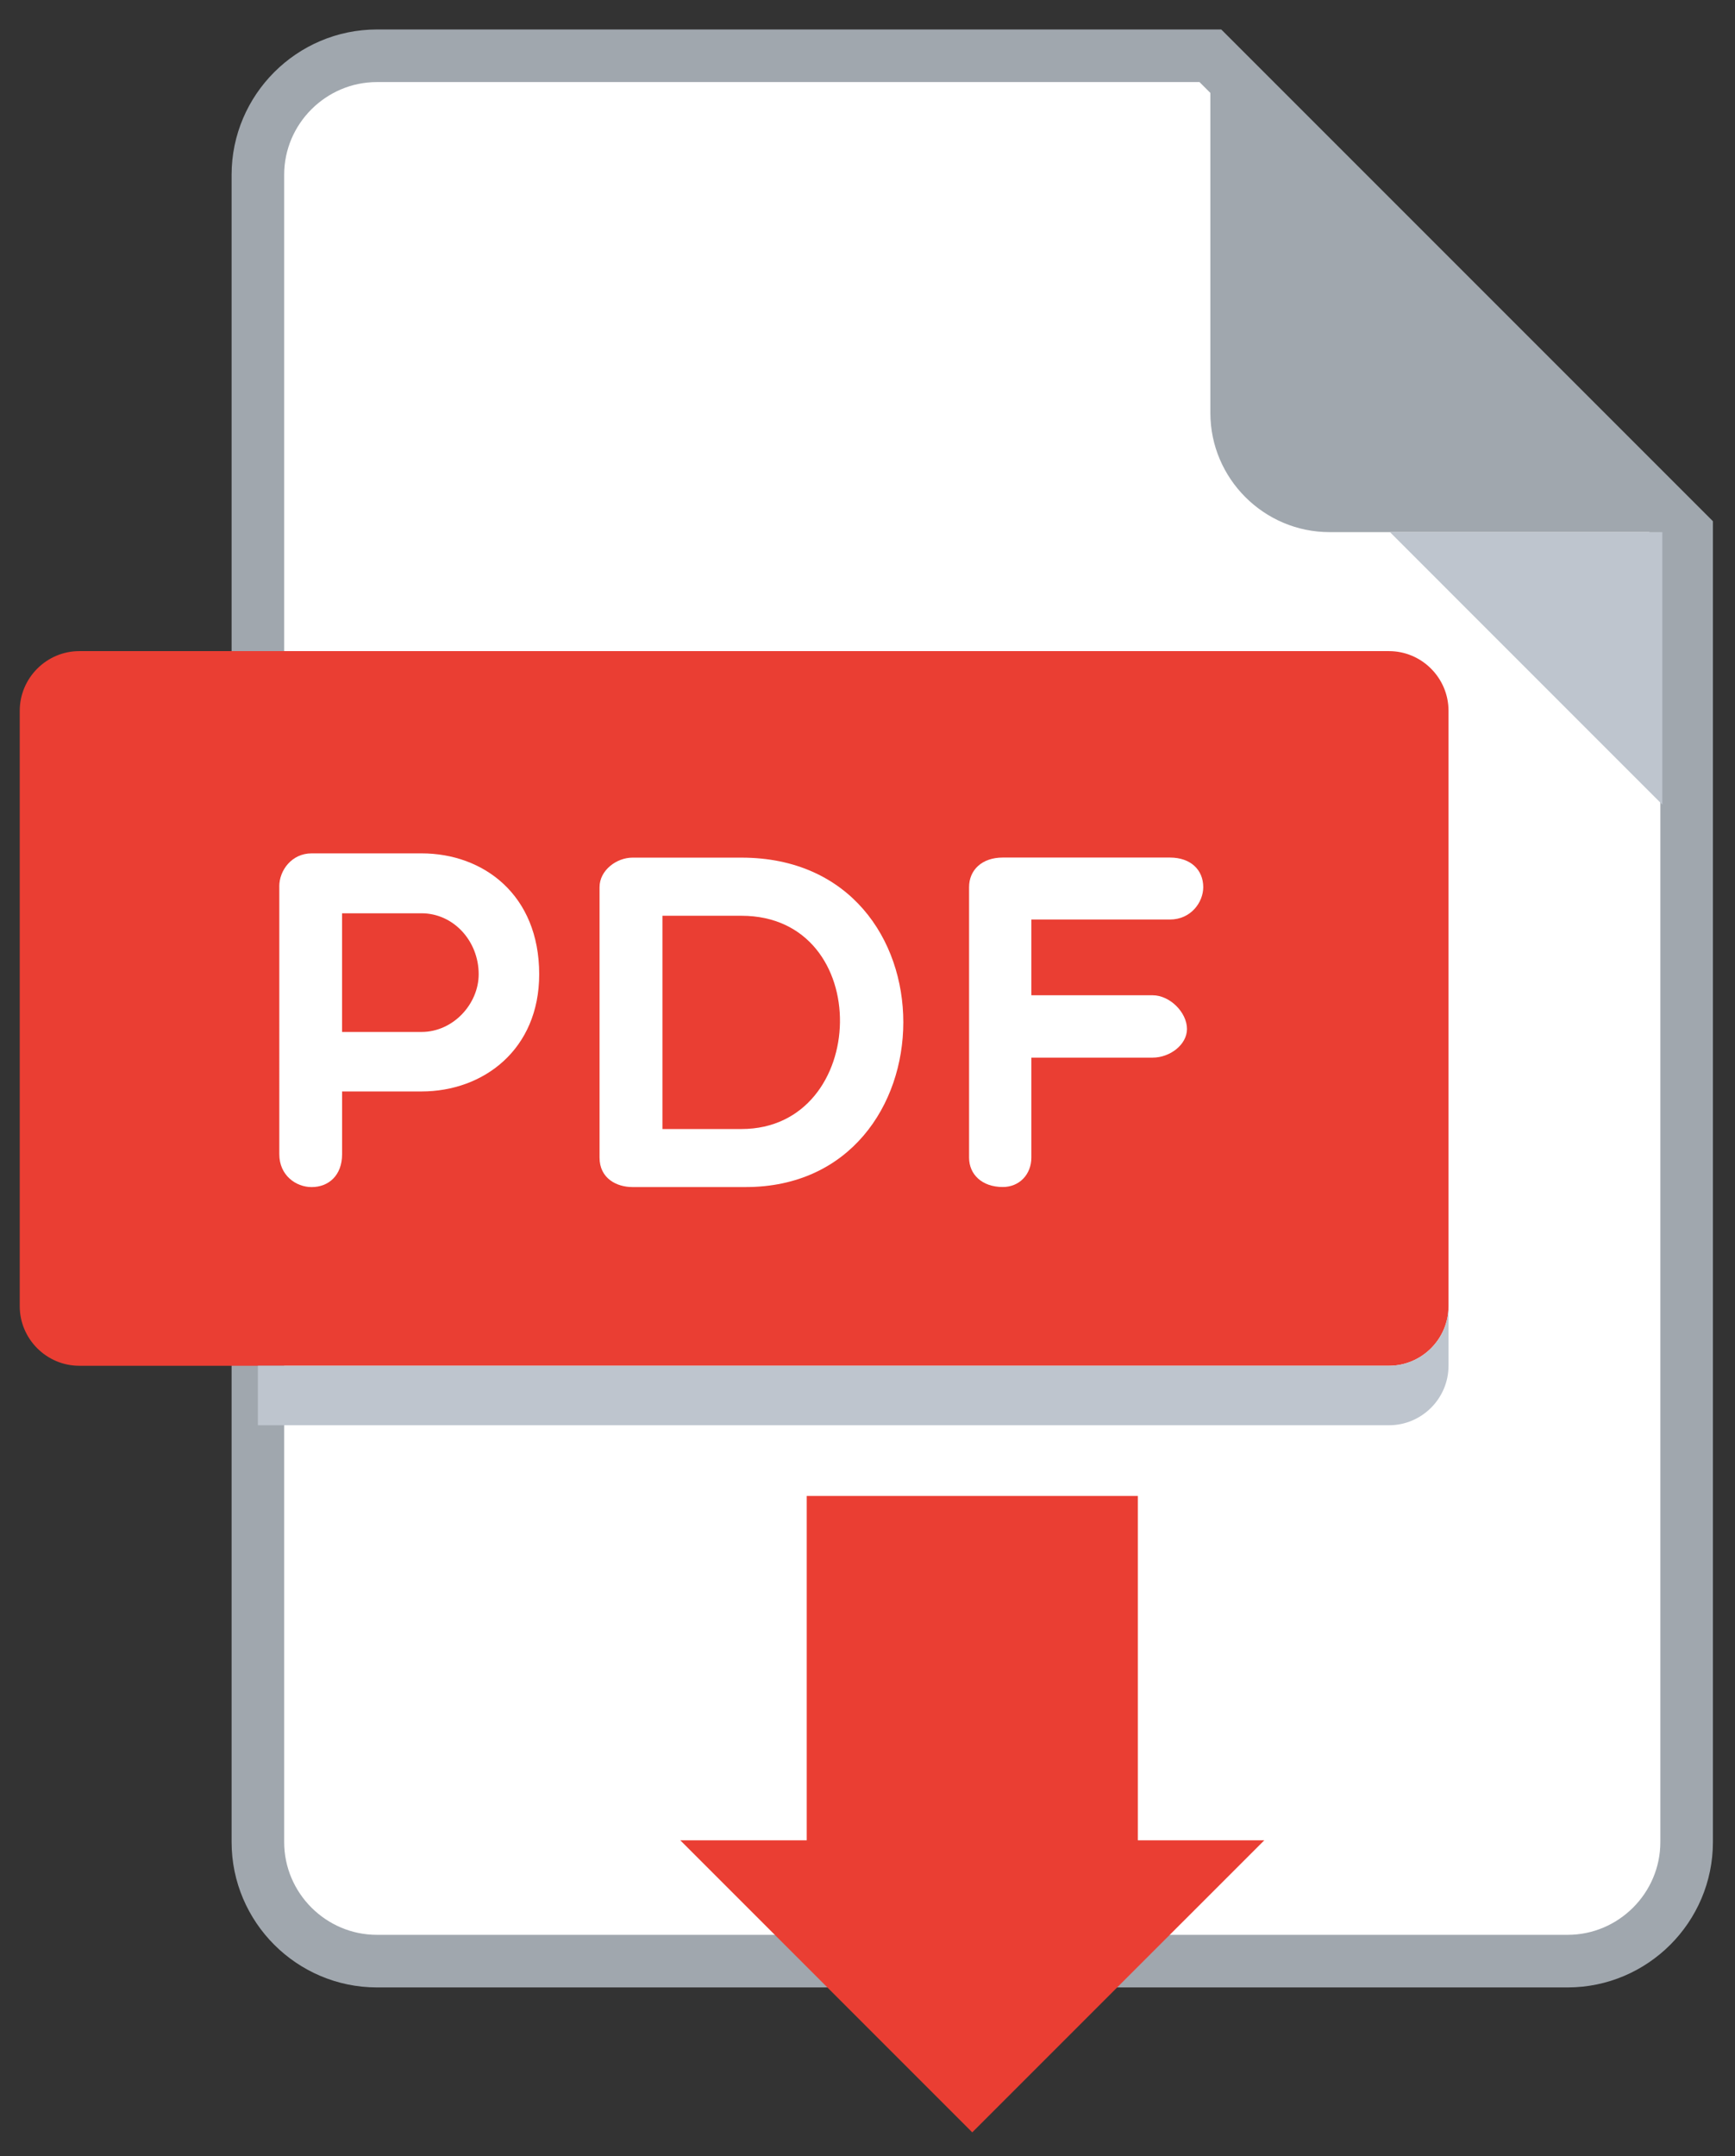 <?xml version="1.0" encoding="utf-8"?>

<svg width="66px" height="82px" viewBox="0 0 66 82" version="1.1" xmlns="http://www.w3.org/2000/svg" xmlns:xlink="http://www.w3.org/1999/xlink" x="0px" y="0px" enable-background="new 0 0 66 82" xml:space="preserve"><rect x="0" y="0" width="66" height="82" fill="#333333" stroke="none"/><g><g>
	<path fill="#FFFFFF" stroke="#A0A7AE" stroke-width="2" stroke-miterlimit="10" d="M14.339,2.121c-2.491,0-4.529,2.037-4.529,4.526v63.411c0,2.494,2.038,4.529,4.529,4.529h45.292c2.493,0,4.529-2.035,4.529-4.529v-49.82L46.043,2.121H14.339z"/>
	<path fill="#A0A7AE" d="M50.575,20.238H64.16L46.043,2.121v13.586C46.043,18.199,48.082,20.238,50.575,20.238z"/>
	<polygon fill="#BEC5CE" points="63.236,30.602 52.874,20.238 63.236,20.238 "/>
	<path fill="#EA3E33" d="M55.102,49.679c0,1.245-1.017,2.265-2.265,2.265H3.016c-1.245,0-2.265-1.02-2.265-2.265V27.032c0-1.245,1.02-2.268,2.265-2.268h49.821c1.248,0,2.265,1.022,2.265,2.268V49.679z"/><g>
	<path fill="#FFFFFF" d="M10.624,33.705c0-0.597,0.471-1.249,1.229-1.249h4.182c2.356,0,4.476,1.575,4.476,4.597c0,2.864-2.12,4.458-4.476,4.458h-3.022v2.39c0,0.798-0.508,1.247-1.159,1.247c-0.599,0-1.229-0.449-1.229-1.247V33.705z M13.012,34.735v4.513h3.022c1.214,0,2.175-1.073,2.175-2.195c0-1.268-0.961-2.318-2.175-2.318H13.012z"/>
	<path fill="#FFFFFF" d="M24.058,45.147c-0.598,0-1.251-0.326-1.251-1.12V33.742c0-0.648,0.653-1.124,1.251-1.124h4.146c8.274,0,8.094,12.529,0.162,12.529H24.058z M25.199,34.829v8.111h3.005c4.889,0,5.107-8.111,0-8.111H25.199z"/>
	<path fill="#FFFFFF" d="M39.233,34.973v2.88h4.615c0.654,0,1.305,0.652,1.305,1.282c0,0.599-0.65,1.089-1.305,1.089h-4.615v3.803c0,0.634-0.451,1.118-1.086,1.118c-0.798,0-1.283-0.484-1.283-1.118V33.74c0-0.65,0.487-1.125,1.283-1.125h6.357c0.796,0,1.268,0.474,1.268,1.125c0,0.578-0.472,1.232-1.268,1.232H39.233L39.233,34.973z"/></g>
	<path fill="#BEC5CE" d="M52.837,51.943H9.81v2.263h43.027c1.248,0,2.265-1.018,2.265-2.263v-2.265C55.102,50.924,54.085,51.943,52.837,51.943z"/>
	<polygon fill="#EA3E33" points="43.284,69.991 43.284,56.896 30.688,56.896 30.688,69.991 25.877,69.991 36.985,81.099 48.095,69.991 "/></g></g>
</svg>